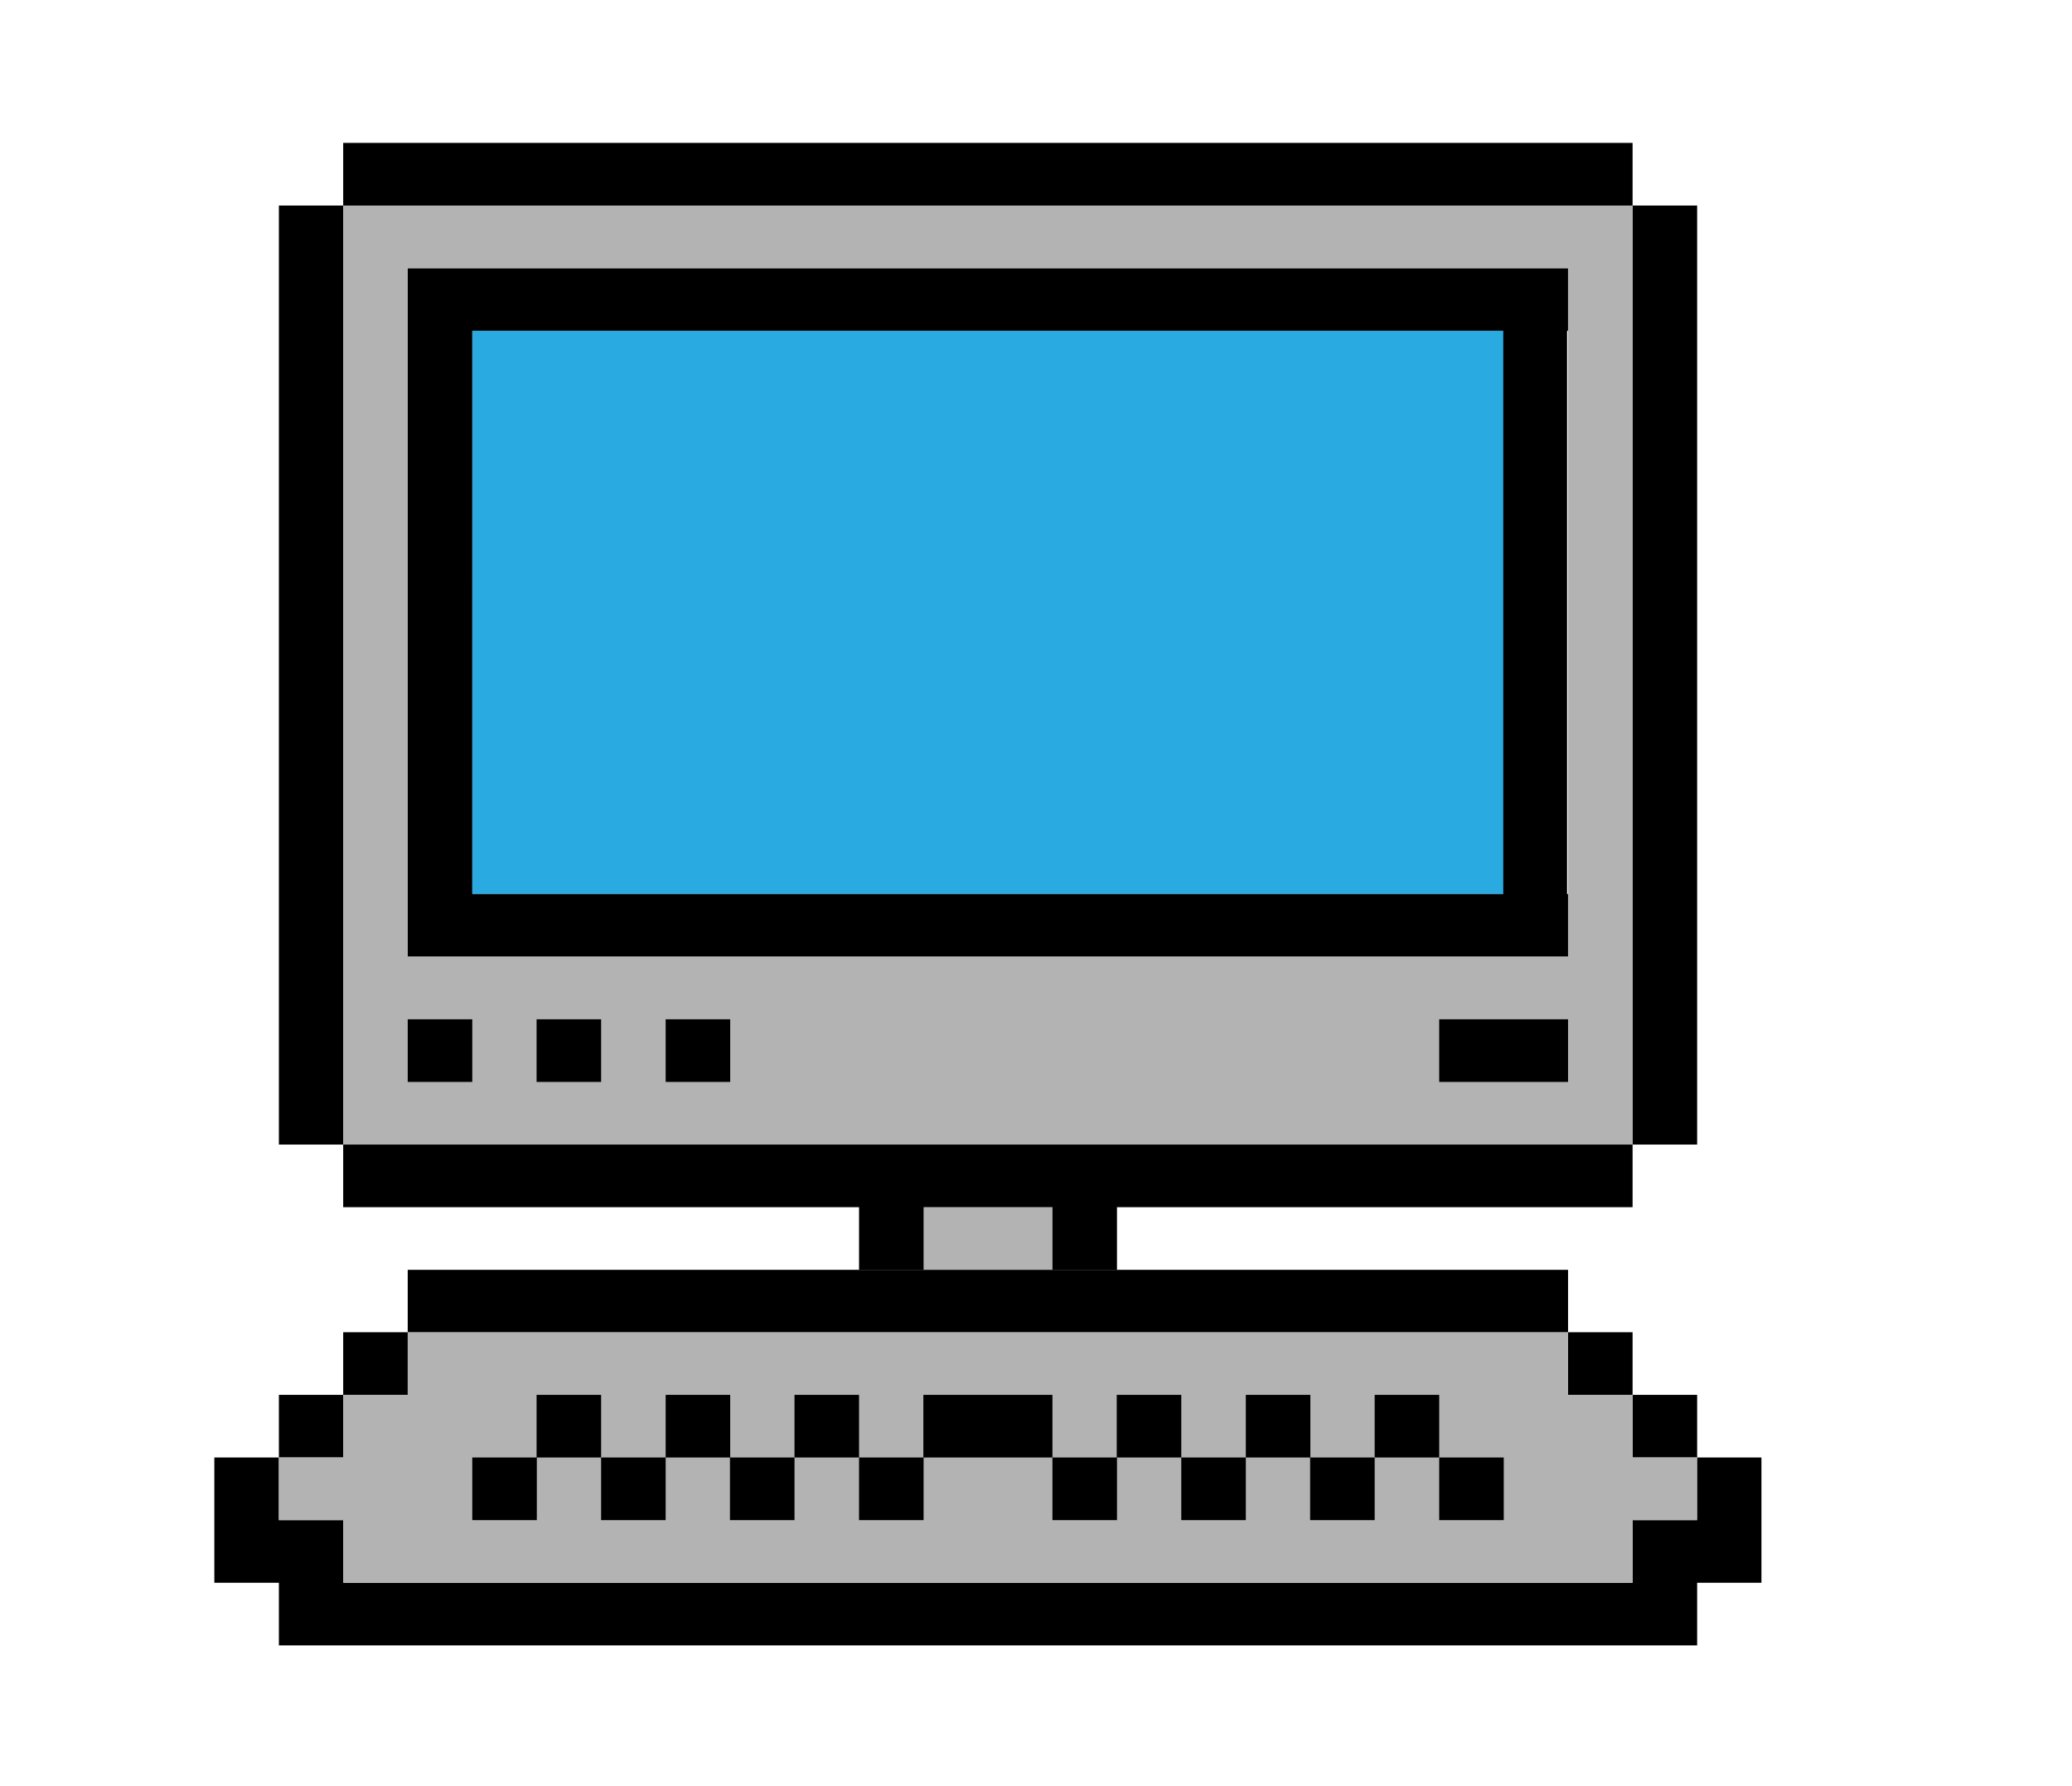 <?xml version="1.0" encoding="utf-8"?>
<!-- Generator: Adobe Illustrator 28.2.0, SVG Export Plug-In . SVG Version: 6.00 Build 0)  -->
<svg version="1.1" id="Ebene_1" xmlns="http://www.w3.org/2000/svg" xmlns:xlink="http://www.w3.org/1999/xlink" x="0px" y="0px"
	 viewBox="0 0 87 75" style="enable-background:new 0 0 87 75;" xml:space="preserve">
<style type="text/css">
	.st0{fill:#B3B3B3;}
	.st1{fill:#29ABE2;}
</style>
<rect x="68.55" y="58.57" width="2.71" height="2.63"/>
<polygon points="68.55,8.63 68.55,11.26 68.55,13.89 68.55,16.52 68.55,19.14 68.55,19.15 68.55,21.77 68.55,24.4 68.55,26.03 
	68.55,27.03 68.55,29.66 68.55,32.29 68.55,34.92 68.55,37.54 68.55,37.55 68.55,40.17 68.55,42.8 68.55,45.43 68.55,48.06 
	71.26,48.06 71.26,45.43 71.26,42.8 71.26,40.17 71.26,37.55 71.26,37.54 71.26,34.92 71.26,32.29 71.26,29.66 71.26,27.03 
	71.26,26.03 71.26,24.4 71.26,21.77 71.26,19.15 71.26,19.14 71.26,16.52 71.26,13.89 71.26,11.26 71.26,8.63 "/>
<rect x="65.84" y="55.94" width="2.71" height="2.63"/>
<polygon class="st0" points="41.48,50.69 38.77,50.69 38.77,53.32 41.48,53.32 44.19,53.32 44.19,50.69 "/>
<rect x="17.12" y="53.32" width="48.72" height="2.63"/>
<rect x="14.41" y="55.94" width="2.71" height="2.63"/>
<polygon points="65.84,48.06 63.14,48.06 63.13,48.06 60.43,48.06 57.72,48.06 56.72,48.06 55.02,48.06 55.01,48.06 52.31,48.06 
	49.6,48.06 46.9,48.06 46.89,48.06 44.19,48.06 41.48,48.06 38.78,48.06 38.77,48.06 36.07,48.06 33.36,48.06 30.66,48.06 
	30.65,48.06 27.95,48.06 25.24,48.06 22.54,48.06 22.53,48.06 19.83,48.06 17.12,48.06 14.41,48.06 14.41,50.69 17.12,50.69 
	19.83,50.69 22.53,50.69 22.54,50.69 25.24,50.69 27.95,50.69 30.65,50.69 30.66,50.69 33.36,50.69 36.07,50.69 36.07,53.32 
	38.78,53.32 38.78,50.69 41.48,50.69 44.19,50.69 44.19,53.32 46.9,53.32 46.9,50.69 49.6,50.69 52.31,50.69 55.01,50.69 
	55.02,50.69 56.72,50.69 57.72,50.69 60.43,50.69 63.13,50.69 63.14,50.69 65.84,50.69 68.55,50.69 68.55,48.06 "/>
<polygon points="65.84,6 63.14,6 63.13,6 60.43,6 58.72,6 57.72,6 55.02,6 55.01,6 52.31,6 49.6,6 46.9,6 46.89,6 44.19,6 41.48,6 
	38.78,6 38.77,6 36.07,6 33.36,6 30.66,6 30.65,6 27.95,6 25.24,6 22.54,6 22.53,6 19.83,6 17.12,6 14.41,6 14.41,8.63 17.12,8.63 
	19.83,8.63 22.53,8.63 22.54,8.63 25.24,8.63 27.95,8.63 30.65,8.63 30.66,8.63 33.36,8.63 36.07,8.63 38.77,8.63 38.78,8.63 
	41.48,8.63 44.19,8.63 46.89,8.63 46.9,8.63 49.6,8.63 52.31,8.63 55.01,8.63 55.02,8.63 57.72,8.63 58.72,8.63 60.43,8.63 
	63.13,8.63 63.14,8.63 65.84,8.63 68.55,8.63 68.55,6 "/>
<rect x="11.71" y="58.57" width="2.71" height="2.63"/>
<polygon points="11.71,8.63 11.71,11.26 11.71,13.89 11.71,16.52 11.71,19.14 11.71,19.15 11.71,21.77 11.71,24.4 11.71,27.03 
	11.71,28.03 11.71,29.66 11.71,32.29 11.71,34.92 11.71,37.54 11.71,37.55 11.71,40.17 11.71,42.8 11.71,45.43 11.71,48.06 
	14.42,48.06 14.42,45.43 14.42,42.8 14.42,40.17 14.42,37.55 14.42,37.54 14.42,34.92 14.42,32.29 14.42,29.66 14.42,28.03 
	14.42,27.03 14.42,24.4 14.42,21.77 14.42,19.15 14.42,19.14 14.42,16.52 14.42,13.89 14.42,11.26 14.42,8.63 "/>
<polygon points="71.25,61.2 71.25,63.83 68.55,63.83 68.55,66.46 14.42,66.46 14.42,63.83 11.71,63.83 11.71,61.2 9,61.2 9,63.83 
	9,66.46 11.71,66.46 11.71,69.09 71.26,69.09 71.26,66.46 73.96,66.46 73.96,63.83 73.96,61.2 "/>
<rect x="19.83" y="13.89" class="st1" width="43.3" height="23.65"/>
<path d="M65.84,13.89v-2.63H19.83h-2.71v2.63v2.63v2.62v0.01v2.62v2.63v2.63v1v1.63v2.63v2.63v2.62v0.01v2.62h2.71h2.7h0.01h2.7
	h2.71h2.7h0.01h2.7h2.71h2.7h0.01h2.7h2.71h2.7h0.01h2.7h2.71h2.7h0.01h1.7h1h2.71h2.7h0.01h2.7v-2.63H65.8V13.89H65.84z
	 M63.12,37.54h-2.69h-2.71h-1h-1.7h-0.01h-2.7H49.6h-2.7h-0.01h-2.7h-2.71h-2.7h-0.01h-2.7h-2.71h-2.7h-0.01h-2.7h-2.71h-2.7h-0.01
	h-2.7v-2.62v-2.63v-2.63v-1.63v-1V24.4v-2.63v-2.62v-0.01v-2.62v-2.63h43.29V37.54z"/>
<path class="st0" d="M66.8,8.63h-0.96H17.12h-2.71v2.63v26.28v2.63v7.89h0.01h2.7h51.43v-7.89v-2.62v-0.01v-2.62v-2.63v-2.63v-1.63
	v-1V24.4v-2.63v-2.62v-0.01v-2.62v-2.63v-2.63V8.63H66.8z M65.84,28.03v1.63v2.63v2.63v2.62v0.01v2.62H17.12v-2.63V11.26h48.72v2.63
	v2.63v2.62v0.01v2.62v2.63v2.63V28.03z"/>
<polygon points="63.14,42.8 63.13,42.8 60.43,42.8 60.43,45.43 63.13,45.43 63.14,45.43 65.84,45.43 65.84,42.8 "/>
<rect x="27.95" y="42.8" width="2.71" height="2.63"/>
<rect x="22.53" y="42.8" width="2.71" height="2.63"/>
<rect x="17.12" y="42.8" width="2.71" height="2.63"/>
<polygon class="st0" points="68.55,61.2 68.55,58.57 65.84,58.57 65.84,55.94 17.12,55.94 17.12,58.57 14.41,58.57 14.41,61.2 
	11.71,61.2 11.71,63.83 14.41,63.83 14.41,66.46 17.12,66.46 65.84,66.46 68.55,66.46 68.55,63.83 71.26,63.83 71.26,61.2 "/>
<g>
	<rect x="60.43" y="61.2" width="2.71" height="2.63"/>
	<rect x="57.72" y="58.57" width="2.71" height="2.63"/>
	<polygon points="55.02,58.57 52.31,58.57 52.31,61.2 55.01,61.2 55.01,63.83 57.72,63.83 57.72,61.2 55.02,61.2 	"/>
	<rect x="49.6" y="61.2" width="2.71" height="2.63"/>
	<polygon points="46.89,58.57 46.89,61.2 44.19,61.2 44.19,63.83 46.9,63.83 46.9,61.2 49.6,61.2 49.6,58.57 	"/>
	<polygon points="41.48,58.57 38.77,58.57 38.77,61.2 36.07,61.2 36.07,63.83 38.78,63.83 38.78,61.2 41.48,61.2 44.19,61.2 
		44.19,58.57 	"/>
	<rect x="33.36" y="58.57" width="2.71" height="2.63"/>
	<polygon points="30.66,58.57 27.95,58.57 27.95,61.2 30.65,61.2 30.65,63.83 33.36,63.83 33.36,61.2 30.66,61.2 	"/>
	<rect x="25.24" y="61.2" width="2.71" height="2.63"/>
	<polygon points="22.53,58.57 22.53,61.2 19.83,61.2 19.83,63.83 22.54,63.83 22.54,61.2 25.24,61.2 25.24,58.57 	"/>
</g>
</svg>
